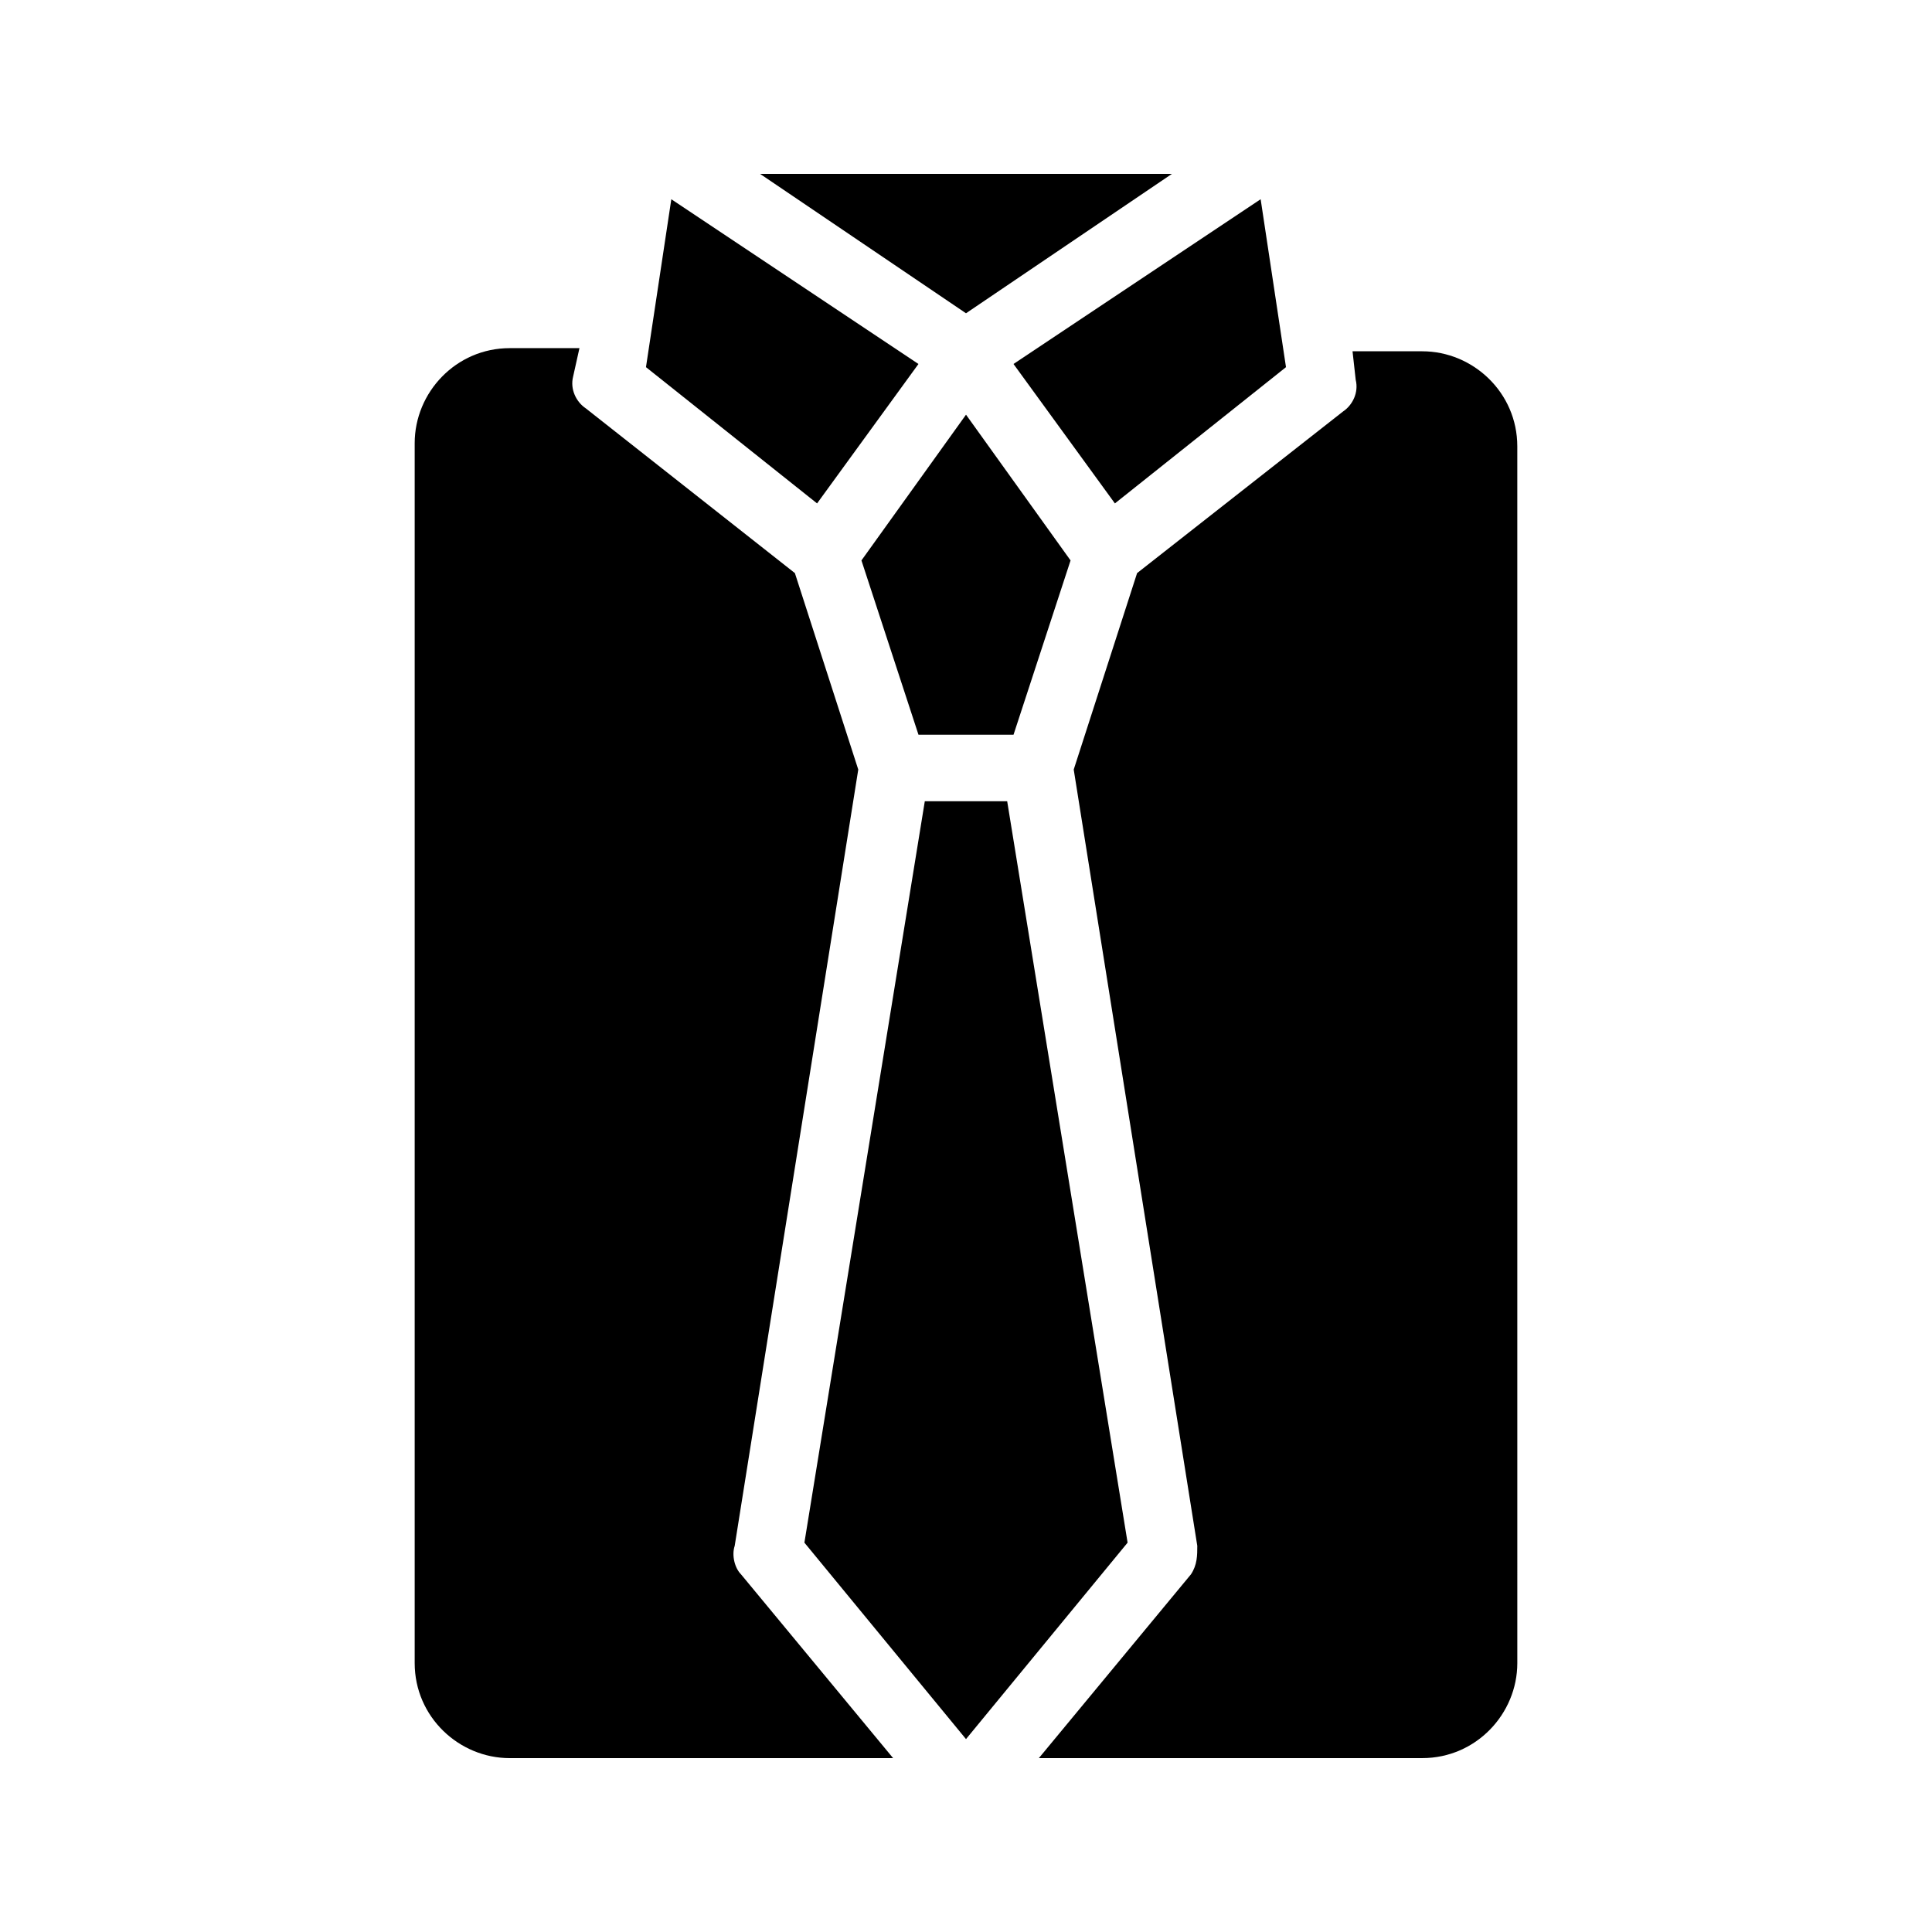<?xml version="1.0" encoding="UTF-8"?>
<!-- Uploaded to: ICON Repo, www.svgrepo.com, Generator: ICON Repo Mixer Tools -->
<svg fill="#000000" width="800px" height="800px" version="1.1" viewBox="144 144 512 512" xmlns="http://www.w3.org/2000/svg">
 <g>
  <path d="m400 604.88 42.824-52.062-31.91-196.48h-21.832l-31.906 196.48z"/>
  <path d="m427.71 292.52-27.707-38.625-27.711 38.625 15.113 46.184h25.191z"/>
  <path d="m400 227.02 54.578-36.945h-109.16z"/>
  <path d="m315.19 241.3 45.344 36.109 26.867-36.949-65.496-43.66z"/>
  <path d="m412.59 240.46 26.871 36.949 45.34-36.109-6.715-44.5z"/>
  <path d="m445.34 295.88-16.793 52.059 32.746 205.72c0 2.519 0 5.039-1.68 7.559l-40.301 48.699h101.6c14.273 0 25.191-11.754 25.191-25.191l-0.004-322.44c0-14.273-11.754-25.191-25.191-25.191h-18.473l0.84 7.559c0.84 3.359-0.84 6.719-3.359 8.398z"/>
  <path d="m297.56 236.26h-18.473c-14.273 0-25.191 11.754-25.191 25.191v323.28c0 14.273 11.754 25.191 25.191 25.191h101.6l-40.305-48.703c-1.68-1.68-2.519-5.039-1.68-7.559l32.746-205.72-16.793-52.059-55.418-43.664c-2.519-1.68-4.199-5.039-3.359-8.398z"/>
 </g>
</svg>